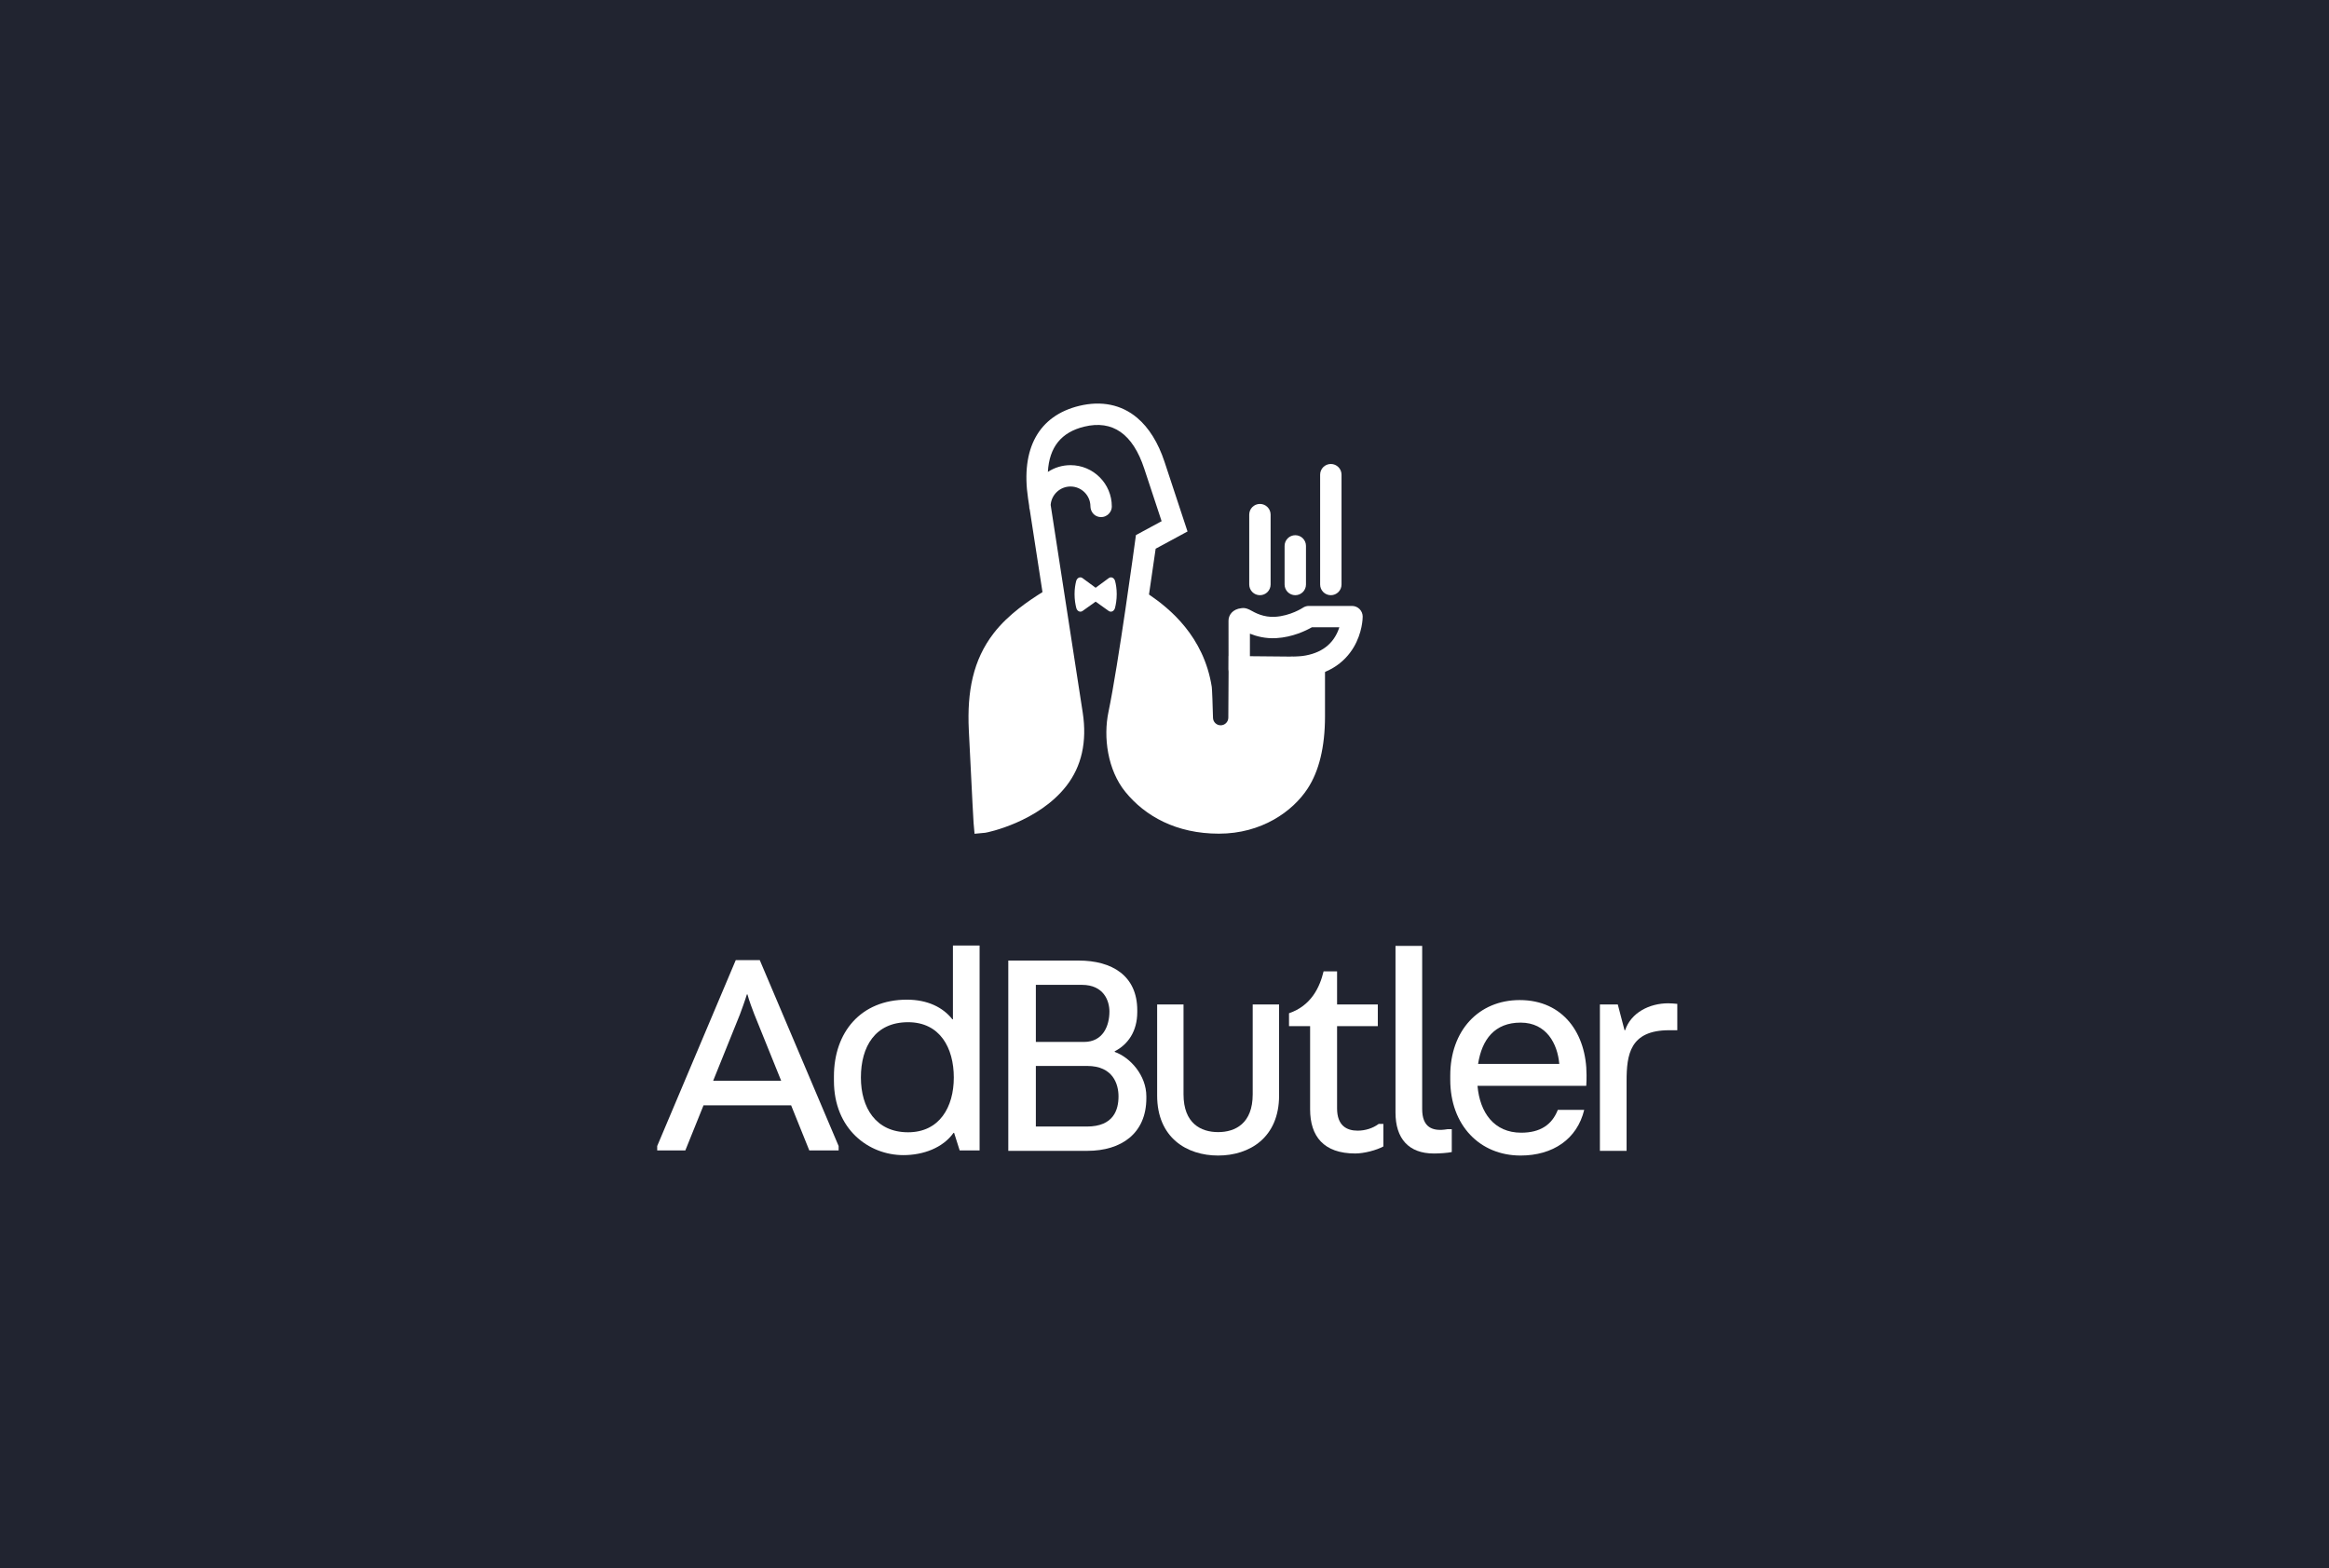 <svg width="202" height="136" viewBox="0 0 202 136" fill="none" xmlns="http://www.w3.org/2000/svg">
<rect width="202" height="136" fill="#212430"/>
<path fill-rule="evenodd" clip-rule="evenodd" d="M106.566 56.893L106.535 62.242C106.533 62.606 106.239 62.9 105.875 62.902C105.513 62.904 105.215 62.617 105.207 62.255C105.181 61.227 105.13 59.762 105.1 59.571C104.407 55.173 101.43 52.767 99.655 51.559C99.875 50.024 100.144 48.237 100.233 47.588L102.997 46.093L101.004 40.058C100.451 38.384 99.649 37.096 98.622 36.23C97.265 35.088 95.529 34.732 93.6 35.2C90.094 36.053 88.519 38.902 89.165 43.222C89.195 43.424 89.229 43.647 89.266 43.89C89.266 43.899 89.265 43.909 89.265 43.919C89.265 44.024 89.284 44.125 89.316 44.219C89.57 45.889 89.954 48.363 90.417 51.351C89.269 52.073 87.467 53.255 86.182 54.921C84.4 57.23 83.865 59.966 84.028 63.318C84.337 69.709 84.438 71.335 84.442 71.382L84.525 72.309L85.454 72.222C85.64 72.204 90.046 71.292 92.484 68.168C93.816 66.463 94.294 64.321 93.908 61.802C93.329 58.03 92.76 54.356 92.257 51.115C91.777 48.015 91.381 45.464 91.126 43.789C91.194 42.898 91.939 42.193 92.847 42.193C93.795 42.193 94.567 42.959 94.575 43.903C94.579 44.317 94.834 44.694 95.232 44.807C95.86 44.984 96.43 44.518 96.43 43.919C96.43 41.946 94.823 40.341 92.847 40.341C92.123 40.341 91.448 40.557 90.884 40.928C91.005 38.776 92.047 37.484 94.039 37.001C96.498 36.403 98.248 37.627 99.242 40.639L100.75 45.202L98.522 46.406L98.458 46.873C98.444 46.98 96.996 57.658 96.138 61.753C95.683 63.923 96.054 66.77 97.606 68.679C99.318 70.783 102.023 72.301 105.718 72.301C109.412 72.301 112.118 70.379 113.419 68.382C114.385 66.9 114.921 64.829 114.921 62.119V56.971L106.566 56.893Z" fill="white"/>
<path fill-rule="evenodd" clip-rule="evenodd" d="M96.716 50.396C96.642 50.111 96.373 49.983 96.164 50.137L95.028 50.974L93.891 50.137C93.682 49.983 93.413 50.111 93.338 50.396C93.266 50.676 93.199 51.06 93.199 51.528C93.199 52.017 93.272 52.429 93.349 52.727C93.421 53.008 93.688 53.133 93.896 52.985L95.028 52.177L96.159 52.985C96.366 53.133 96.633 53.008 96.706 52.727C96.783 52.429 96.856 52.017 96.856 51.528C96.856 51.06 96.79 50.676 96.716 50.396" fill="white"/>
<path fill-rule="evenodd" clip-rule="evenodd" d="M108.407 53.826V53.831V53.826ZM107.481 58.967C106.969 58.967 106.554 58.552 106.554 58.041L106.552 53.829C106.551 53.35 106.902 52.824 107.673 52.745C108.03 52.682 108.354 52.863 108.505 52.946C108.858 53.142 109.592 53.551 110.578 53.494C111.924 53.418 112.986 52.718 112.996 52.711C113.151 52.606 113.333 52.55 113.519 52.55H117.262C117.508 52.55 117.744 52.647 117.918 52.822C118.092 52.995 118.19 53.231 118.19 53.477C118.19 53.616 118.166 54.871 117.396 56.155C116.67 57.365 115.142 58.808 111.982 58.808C111.47 58.808 111.054 58.394 111.054 57.882C111.054 57.371 111.47 56.956 111.982 56.956C113.821 56.956 115.108 56.366 115.805 55.203C115.971 54.927 116.085 54.651 116.163 54.402H113.78C113.278 54.689 112.112 55.263 110.682 55.344C109.756 55.396 108.974 55.184 108.408 54.956L108.408 58.04C108.408 58.552 107.994 58.967 107.481 58.967H107.481Z" fill="white"/>
<path fill-rule="evenodd" clip-rule="evenodd" d="M115.427 51.619V51.619C114.915 51.619 114.499 51.204 114.499 50.693V41.166C114.499 40.654 114.915 40.239 115.427 40.239C115.939 40.239 116.354 40.654 116.354 41.166V50.693C116.354 51.204 115.939 51.619 115.427 51.619" fill="white"/>
<path fill-rule="evenodd" clip-rule="evenodd" d="M112.344 51.619V51.619C111.832 51.619 111.416 51.204 111.416 50.693V47.343C111.416 46.831 111.832 46.416 112.344 46.416C112.856 46.416 113.271 46.831 113.271 47.343V50.693C113.271 51.204 112.856 51.619 112.344 51.619" fill="white"/>
<path fill-rule="evenodd" clip-rule="evenodd" d="M109.276 51.619V51.619C108.764 51.619 108.349 51.204 108.349 50.693V44.63C108.349 44.119 108.764 43.704 109.276 43.704C109.788 43.704 110.203 44.119 110.203 44.63V50.693C110.203 51.204 109.788 51.619 109.276 51.619" fill="white"/>
<path fill-rule="evenodd" clip-rule="evenodd" d="M89.842 92.445V97.7H94.265C96.604 97.7 97.011 96.228 97.011 95.085C97.011 94.044 96.553 92.445 94.291 92.445H89.842ZM89.842 85.412V90.363H94.011C95.689 90.363 96.223 88.941 96.223 87.723C96.223 86.808 95.74 85.412 93.833 85.412H89.842ZM96.681 91.226C98.028 91.709 99.426 93.257 99.426 95.085V95.238C99.426 98.31 97.24 99.808 94.316 99.808H87.452V83.305H93.553C96.426 83.305 98.638 84.599 98.638 87.621V87.773C98.638 89.449 97.824 90.592 96.681 91.175V91.226Z" fill="white"/>
<path fill-rule="evenodd" clip-rule="evenodd" d="M102.65 87.113V94.908C102.65 97.422 104.15 98.183 105.65 98.183C107.15 98.183 108.65 97.422 108.65 94.908V87.113H110.938V95.01C110.938 98.666 108.37 100.215 105.65 100.215C102.93 100.215 100.362 98.666 100.362 95.01V87.113H102.65Z" fill="white"/>
<path fill-rule="evenodd" clip-rule="evenodd" d="M119.501 87.113V88.992H115.968V96.127C115.968 97.625 116.807 98.057 117.747 98.057C118.408 98.057 119.069 97.853 119.577 97.473H119.984V99.427C119.374 99.758 118.306 100.037 117.544 100.037C114.798 100.037 113.629 98.539 113.629 96.203V88.992H111.799V87.875C113.731 87.215 114.468 85.615 114.798 84.244H115.968V87.113H119.501Z" fill="white"/>
<path fill-rule="evenodd" clip-rule="evenodd" d="M123.349 96.18C123.349 97.754 124.213 98.16 125.535 97.932H125.916V99.912C125.586 99.989 124.849 100.039 124.366 100.039C122.179 100.039 121.035 98.745 121.035 96.485V82.036H123.349V96.18Z" fill="white"/>
<path fill-rule="evenodd" clip-rule="evenodd" d="M131.885 88.687C129.648 88.687 128.53 90.135 128.199 92.267H135.241C135.089 90.541 134.148 88.687 131.885 88.687ZM137.402 96.254C136.792 98.793 134.681 100.215 131.885 100.215C128.352 100.215 125.784 97.599 125.784 93.638V93.283C125.784 89.373 128.25 86.732 131.809 86.732C135.596 86.732 137.605 89.652 137.605 93.232C137.605 93.588 137.605 93.791 137.58 94.172H128.148C128.352 96.507 129.597 98.234 131.936 98.234C133.589 98.234 134.606 97.549 135.114 96.254H137.402Z" fill="white"/>
<path fill-rule="evenodd" clip-rule="evenodd" d="M141.078 99.808H138.764V87.113H140.315L140.9 89.348H140.951C141.459 87.824 143.06 87.012 144.688 87.012C144.84 87.012 145.298 87.037 145.476 87.062V89.348H144.764C141.357 89.348 141.078 91.48 141.078 93.766V99.808Z" fill="white"/>
<path fill-rule="evenodd" clip-rule="evenodd" d="M64.779 86.24C64.652 86.672 64.27 87.738 64.169 87.992L61.855 93.73H67.753L65.414 87.941C65.312 87.687 64.931 86.672 64.83 86.24H64.779ZM68.617 95.863H61.017L59.44 99.773H57V99.392L63.813 83.269H65.897L72.736 99.392V99.773H70.193L68.617 95.863Z" fill="white"/>
<path fill-rule="evenodd" clip-rule="evenodd" d="M74.668 93.451C74.668 96.066 75.964 98.198 78.76 98.198C81.481 98.198 82.726 96.015 82.726 93.451C82.726 90.886 81.531 88.652 78.76 88.652C75.913 88.652 74.668 90.759 74.668 93.451ZM78.659 86.697C80.438 86.697 81.785 87.357 82.599 88.398H82.65V82H84.963V99.772H83.235L82.752 98.249H82.701C81.785 99.544 80.082 100.179 78.354 100.179C75.354 100.179 72.329 97.944 72.329 93.73V93.349C72.329 89.541 74.642 86.697 78.659 86.697Z" fill="white"/>
</svg>
